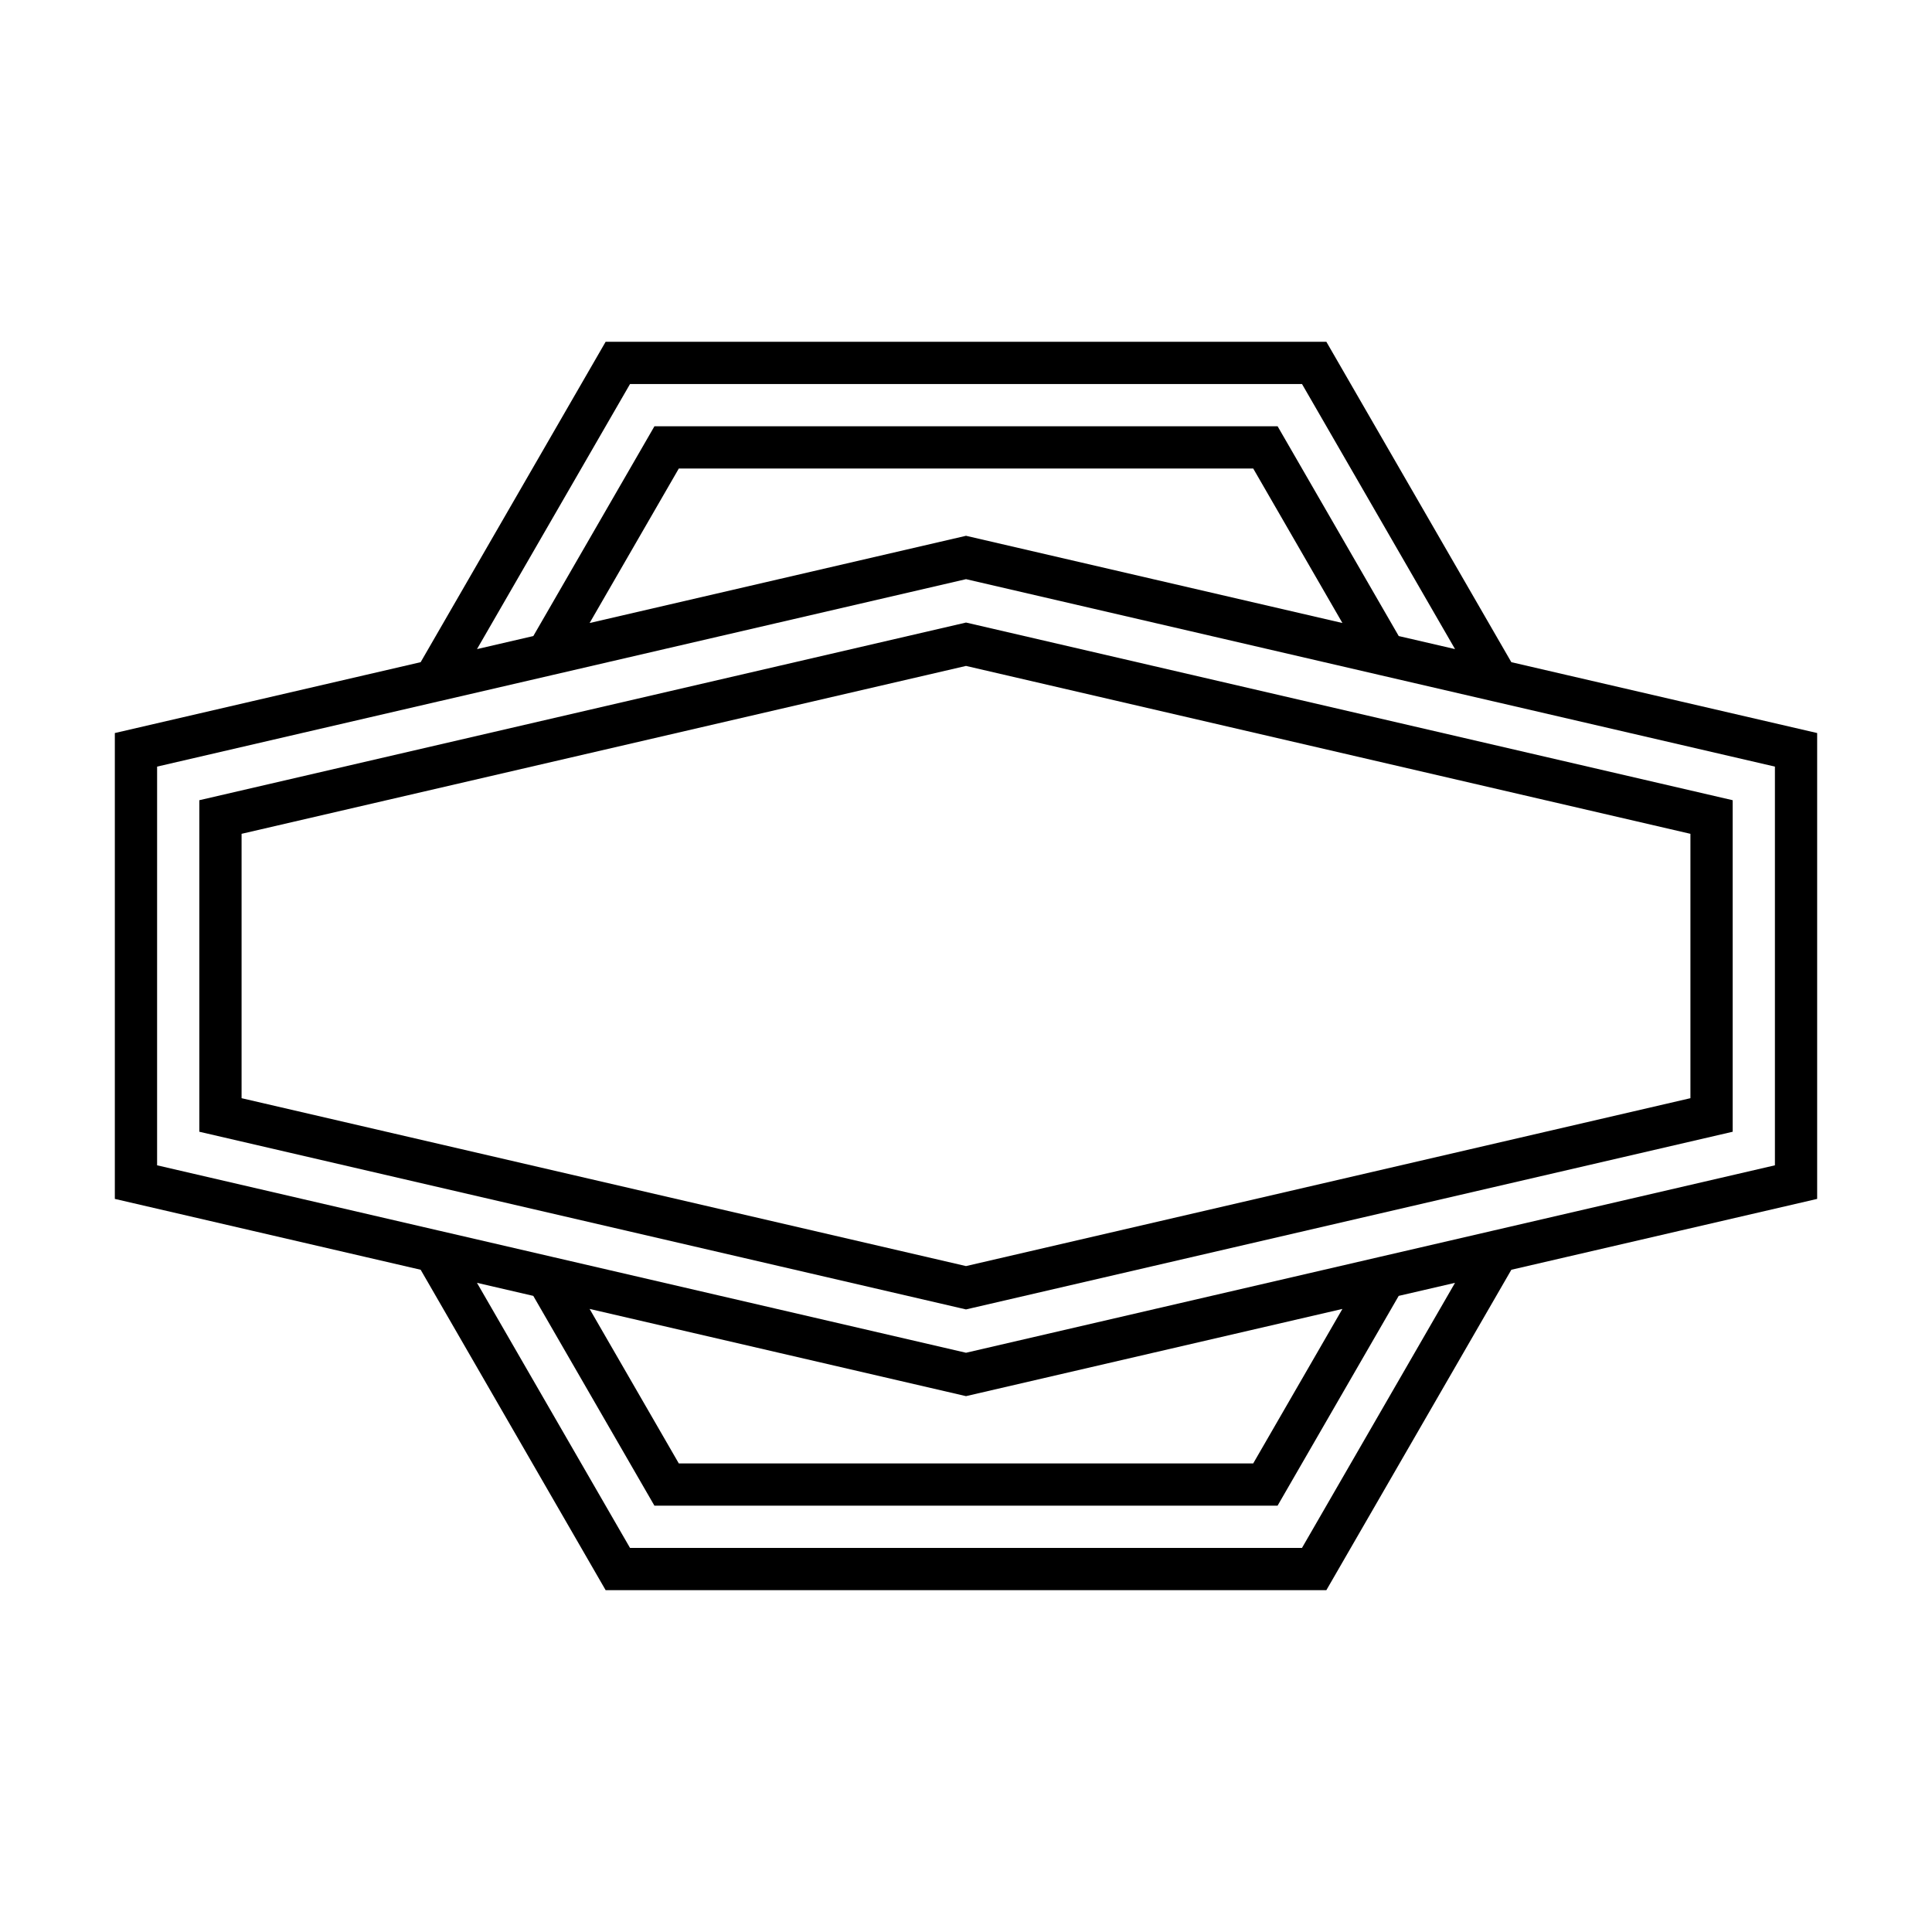 <?xml version="1.0" encoding="UTF-8"?>
<!-- Uploaded to: ICON Repo, www.svgrepo.com, Generator: ICON Repo Mixer Tools -->
<svg fill="#000000" width="800px" height="800px" version="1.1" viewBox="144 144 512 512" xmlns="http://www.w3.org/2000/svg">
 <g>
  <path d="m304.5 565.41h191l49.023-84.91 81.043-18.777v-123.46l-81.047-18.777-49.02-84.91h-191l-49.023 84.91-81.043 18.777v123.46l81.047 18.777zm184.54-11.195h-178.08l-40.555-70.25 14.922 3.457 32.102 55.598h165.14l32.102-55.598 14.926-3.457zm-188.79-63.336 99.754 23.113 99.75-23.113-23.641 40.945h-152.22zm10.715-245.11h178.08l40.555 70.25-14.922-3.457-32.102-55.598h-165.14l-32.102 55.598-14.926 3.457zm188.79 63.336-99.75-23.113-99.75 23.113 23.641-40.945h152.22zm-314.12 38.055 74.742-17.32v0.004l29.848-6.914 109.78-25.445 109.78 25.441 29.844 6.914v-0.004l74.742 17.324v105.66l-74.742 17.32-29.848 6.914-109.78 25.441-109.78-25.441-29.844-6.914v0.004l-74.746-17.324z"/>
  <path d="m400 491.01 203.18-47.086-0.004-87.859-201.91-46.793-1.262-0.289-203.18 47.082v87.859l201.91 46.793zm-191.98-126.04 191.98-44.492 191.98 44.492v70.062l-191.98 44.492-191.98-44.492z"/>
 </g>
</svg>